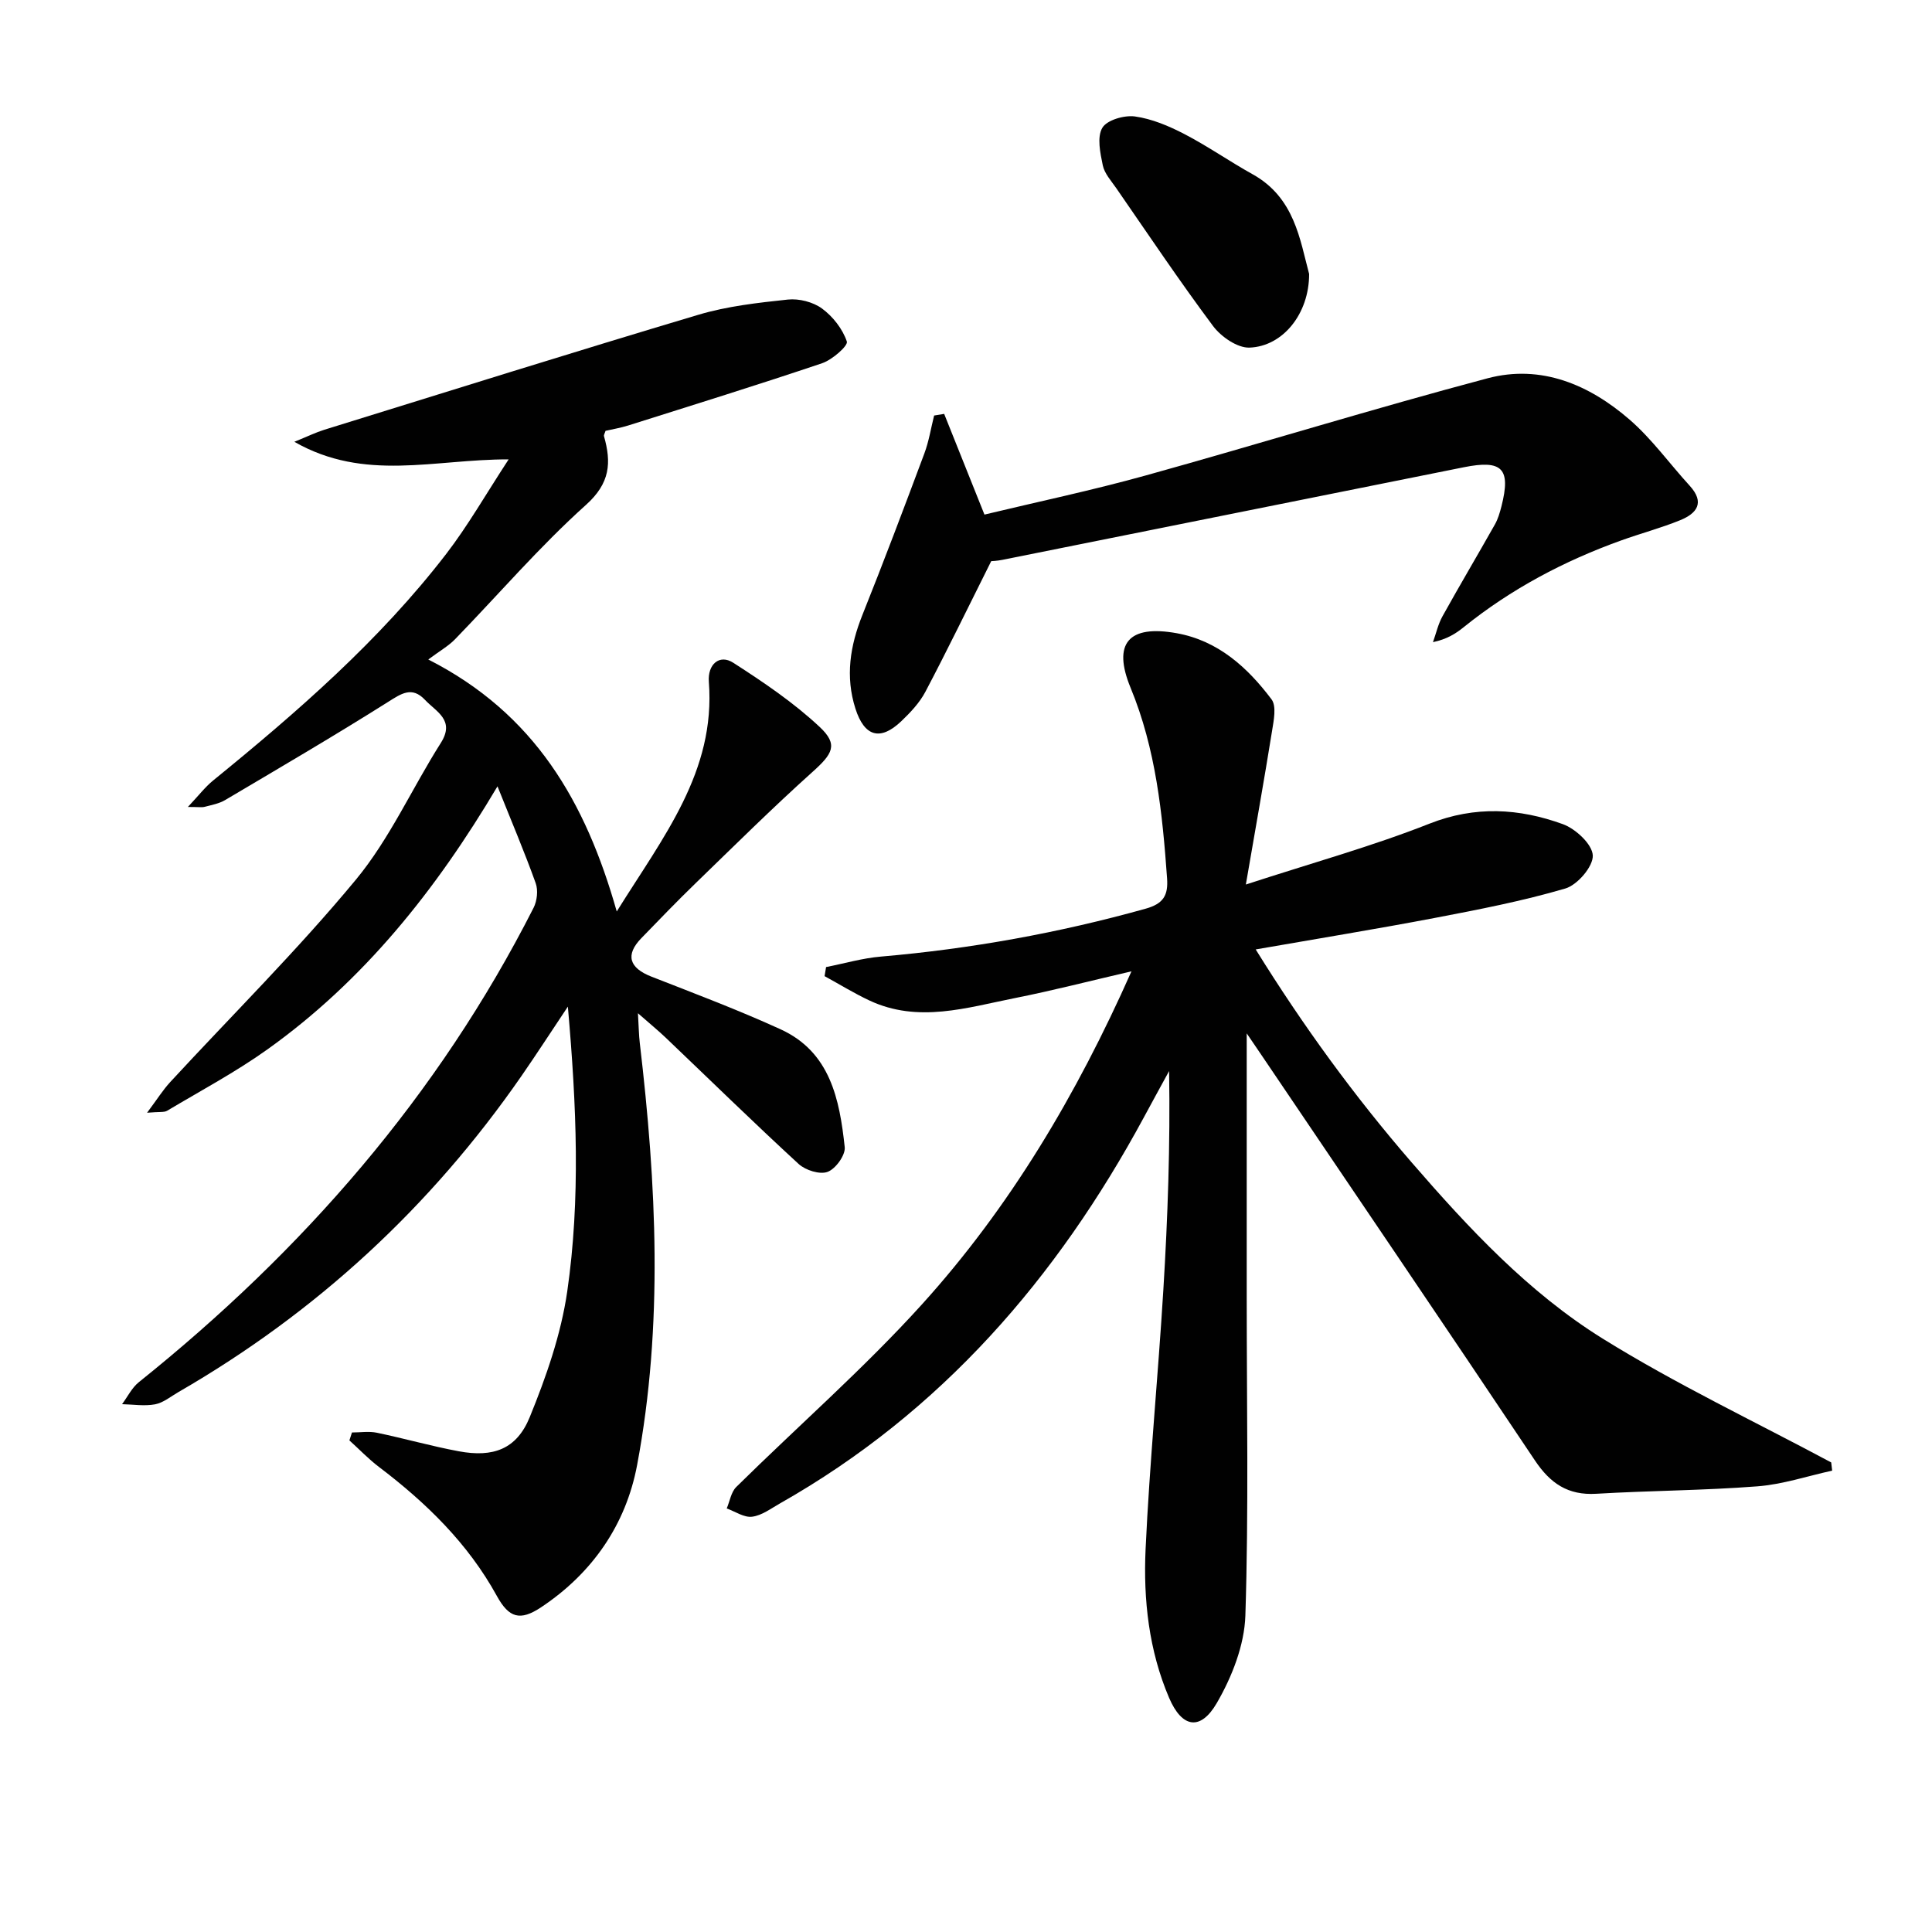 <svg enable-background="new 0 0 400 400" viewBox="0 0 400 400" xmlns="http://www.w3.org/2000/svg"><g fill="#010101"><path d="m103 162.8c-12.85 21.68-27.78 40.27-47.58 54.43-6.6 4.72-13.83 8.57-20.82 12.74-.62.37-1.57.18-4.15.41 2.11-2.82 3.3-4.74 4.81-6.37 12.85-13.92 26.35-27.3 38.41-41.87 7.02-8.48 11.63-18.92 17.59-28.31 3.01-4.74-.93-6.44-3.25-8.91-2.73-2.91-4.92-1.32-7.75.46-11.07 6.98-22.37 13.59-33.64 20.26-1.25.74-2.79 1.02-4.23 1.4-.6.16-1.28.03-3.49.03 2.28-2.42 3.59-4.15 5.23-5.48 17.46-14.22 34.43-28.96 48.24-46.89 4.51-5.86 8.2-12.35 12.94-19.59-15.41-.05-29.78 4.7-44.37-3.64 2.81-1.14 4.46-1.95 6.19-2.49 25.8-7.99 51.58-16.09 77.46-23.81 5.97-1.78 12.31-2.49 18.54-3.15 2.3-.24 5.2.5 7.05 1.85 2.26 1.66 4.28 4.24 5.15 6.84.29.87-3.01 3.77-5.09 4.48-13.33 4.5-26.78 8.67-40.2 12.91-1.56.49-3.19.76-4.67 1.1-.16.52-.39.86-.32 1.11 1.55 5.48 1.3 9.71-3.74 14.23-9.61 8.63-18.08 18.52-27.1 27.81-1.37 1.41-3.16 2.41-5.54 4.19 22.04 11.21 32.58 29.45 39.02 52.17 9.61-15.44 20.5-28.94 19.07-47.54-.28-3.59 2.17-5.81 5.06-3.95 6.25 4.02 12.5 8.24 17.9 13.3 3.9 3.66 2.65 5.57-1.48 9.28-8.29 7.44-16.21 15.3-24.22 23.06-3.83 3.71-7.53 7.55-11.24 11.38-3.36 3.47-2.52 6.16 2.09 7.96 8.95 3.5 17.97 6.9 26.71 10.89 10.32 4.7 12.25 14.54 13.31 24.41.18 1.65-1.88 4.5-3.54 5.12-1.61.61-4.58-.33-6-1.63-9.31-8.56-18.36-17.41-27.51-26.14-1.54-1.47-3.2-2.82-5.76-5.07.17 2.79.18 4.49.38 6.16 3.44 29.17 4.91 58.39-.56 87.42-2.32 12.29-9.24 22.34-19.87 29.41-4.35 2.89-6.65 2.22-9.17-2.36-5.98-10.88-14.64-19.29-24.42-26.71-2.17-1.65-4.07-3.65-6.1-5.48.18-.55.35-1.1.53-1.64 1.72 0 3.5-.29 5.15.05 5.68 1.18 11.27 2.78 16.96 3.84 7.13 1.33 11.98-.42 14.69-7.05 3.41-8.36 6.48-17.15 7.77-26.03 2.76-19.11 1.94-38.4.13-58.98-3.66 5.48-6.57 9.98-9.62 14.38-18.79 27.1-42.44 48.94-71.02 65.43-1.58.91-3.12 2.21-4.83 2.53-2.2.41-4.55.02-6.83-.03 1.15-1.54 2.03-3.4 3.48-4.56 33.92-27.19 61.97-59.27 81.73-98.23.72-1.43.96-3.6.43-5.08-2.29-6.39-4.95-12.64-7.91-20.05z"/><path d="m258.12 213.95v55.08c0 21.83.42 43.66-.28 65.47-.2 6.12-2.77 12.67-5.9 18.07-3.4 5.87-7.24 5.16-9.89-1.05-4.19-9.8-5.35-20.3-4.87-30.76.83-17.93 2.59-35.82 3.68-53.74.91-14.94 1.44-29.89 1.19-45.27-1.74 3.19-3.49 6.36-5.21 9.56-18.02 33.35-42.01 61.07-75.36 79.96-1.87 1.06-3.76 2.5-5.77 2.75-1.65.21-3.49-1.08-5.25-1.71.64-1.5.9-3.38 1.97-4.44 12.79-12.62 26.39-24.49 38.42-37.78 18.19-20.1 31.99-43.26 43.41-68.99-8.54 1.98-16.27 3.98-24.08 5.53-10.01 1.99-20.09 5.25-30.2.5-3.17-1.49-6.18-3.35-9.26-5.03.1-.63.2-1.25.31-1.88 3.78-.74 7.54-1.85 11.36-2.17 18.59-1.6 36.84-4.9 54.82-9.92 3.68-1.03 4.67-2.78 4.42-6.28-.96-13.45-2.32-26.77-7.55-39.44-3.81-9.24-.41-13.12 9.6-11.3 8.54 1.56 14.6 7.07 19.57 13.67 1.08 1.43.46 4.4.11 6.58-1.62 10.09-3.42 20.15-5.42 31.77 13.83-4.51 26.16-7.92 37.99-12.59 9.5-3.75 18.58-3.19 27.64.09 2.65.96 6.1 4.17 6.2 6.48.1 2.28-3.17 6.1-5.67 6.84-8.87 2.61-18 4.37-27.1 6.11-12.03 2.29-24.13 4.26-37.02 6.51 9.84 15.87 20.45 30.42 32.29 44.1 11.82 13.65 24.2 26.93 39.54 36.47 15.21 9.45 31.5 17.17 47.32 25.64.07.57.13 1.14.2 1.7-5.15 1.13-10.26 2.85-15.47 3.25-11.1.86-22.26.88-33.38 1.54-5.85.35-9.51-2.15-12.69-6.9-18.77-28.08-37.76-56.02-56.67-84.01-1.01-1.49-2.03-2.98-3-4.41z"/><path d="m205.22 116.18c-4.86 9.71-9.1 18.46-13.63 27.05-1.21 2.29-3.12 4.31-5.02 6.12-4.33 4.11-7.61 3.16-9.46-2.63-2.13-6.65-1.11-13.03 1.45-19.42 4.43-11.08 8.65-22.25 12.82-33.42.94-2.52 1.36-5.23 2.02-7.85.69-.11 1.39-.23 2.08-.34 2.7 6.76 5.41 13.51 8.34 20.85 10.99-2.64 22.3-5.02 33.42-8.11 23.62-6.56 47.06-13.82 70.75-20.11 11.09-2.94 21.09 1.33 29.46 8.61 4.59 4 8.23 9.09 12.37 13.62 3.22 3.52 1.49 5.75-1.97 7.16-3.99 1.62-8.18 2.73-12.23 4.19-11.82 4.25-22.78 10.05-32.59 17.96-1.65 1.33-3.46 2.48-6.35 3.09.65-1.8 1.06-3.72 1.98-5.37 3.54-6.38 7.27-12.66 10.85-19.01.64-1.14 1.02-2.46 1.35-3.74 1.99-7.84.17-9.69-7.8-8.09-31.84 6.4-63.68 12.79-95.52 19.17-1.16.23-2.33.28-2.32.27z"/><path d="m271.04 56.72c.02 8.22-5.42 15-12.35 15.25-2.5.09-5.88-2.25-7.54-4.47-6.96-9.32-13.44-19-20.06-28.57-1.04-1.5-2.42-3.01-2.77-4.7-.53-2.56-1.23-5.82-.1-7.76.95-1.62 4.54-2.66 6.75-2.36 3.52.49 7.02 1.97 10.22 3.63 4.86 2.52 9.38 5.69 14.17 8.35 8.68 4.83 9.78 13.57 11.68 20.63z"/></g></svg>